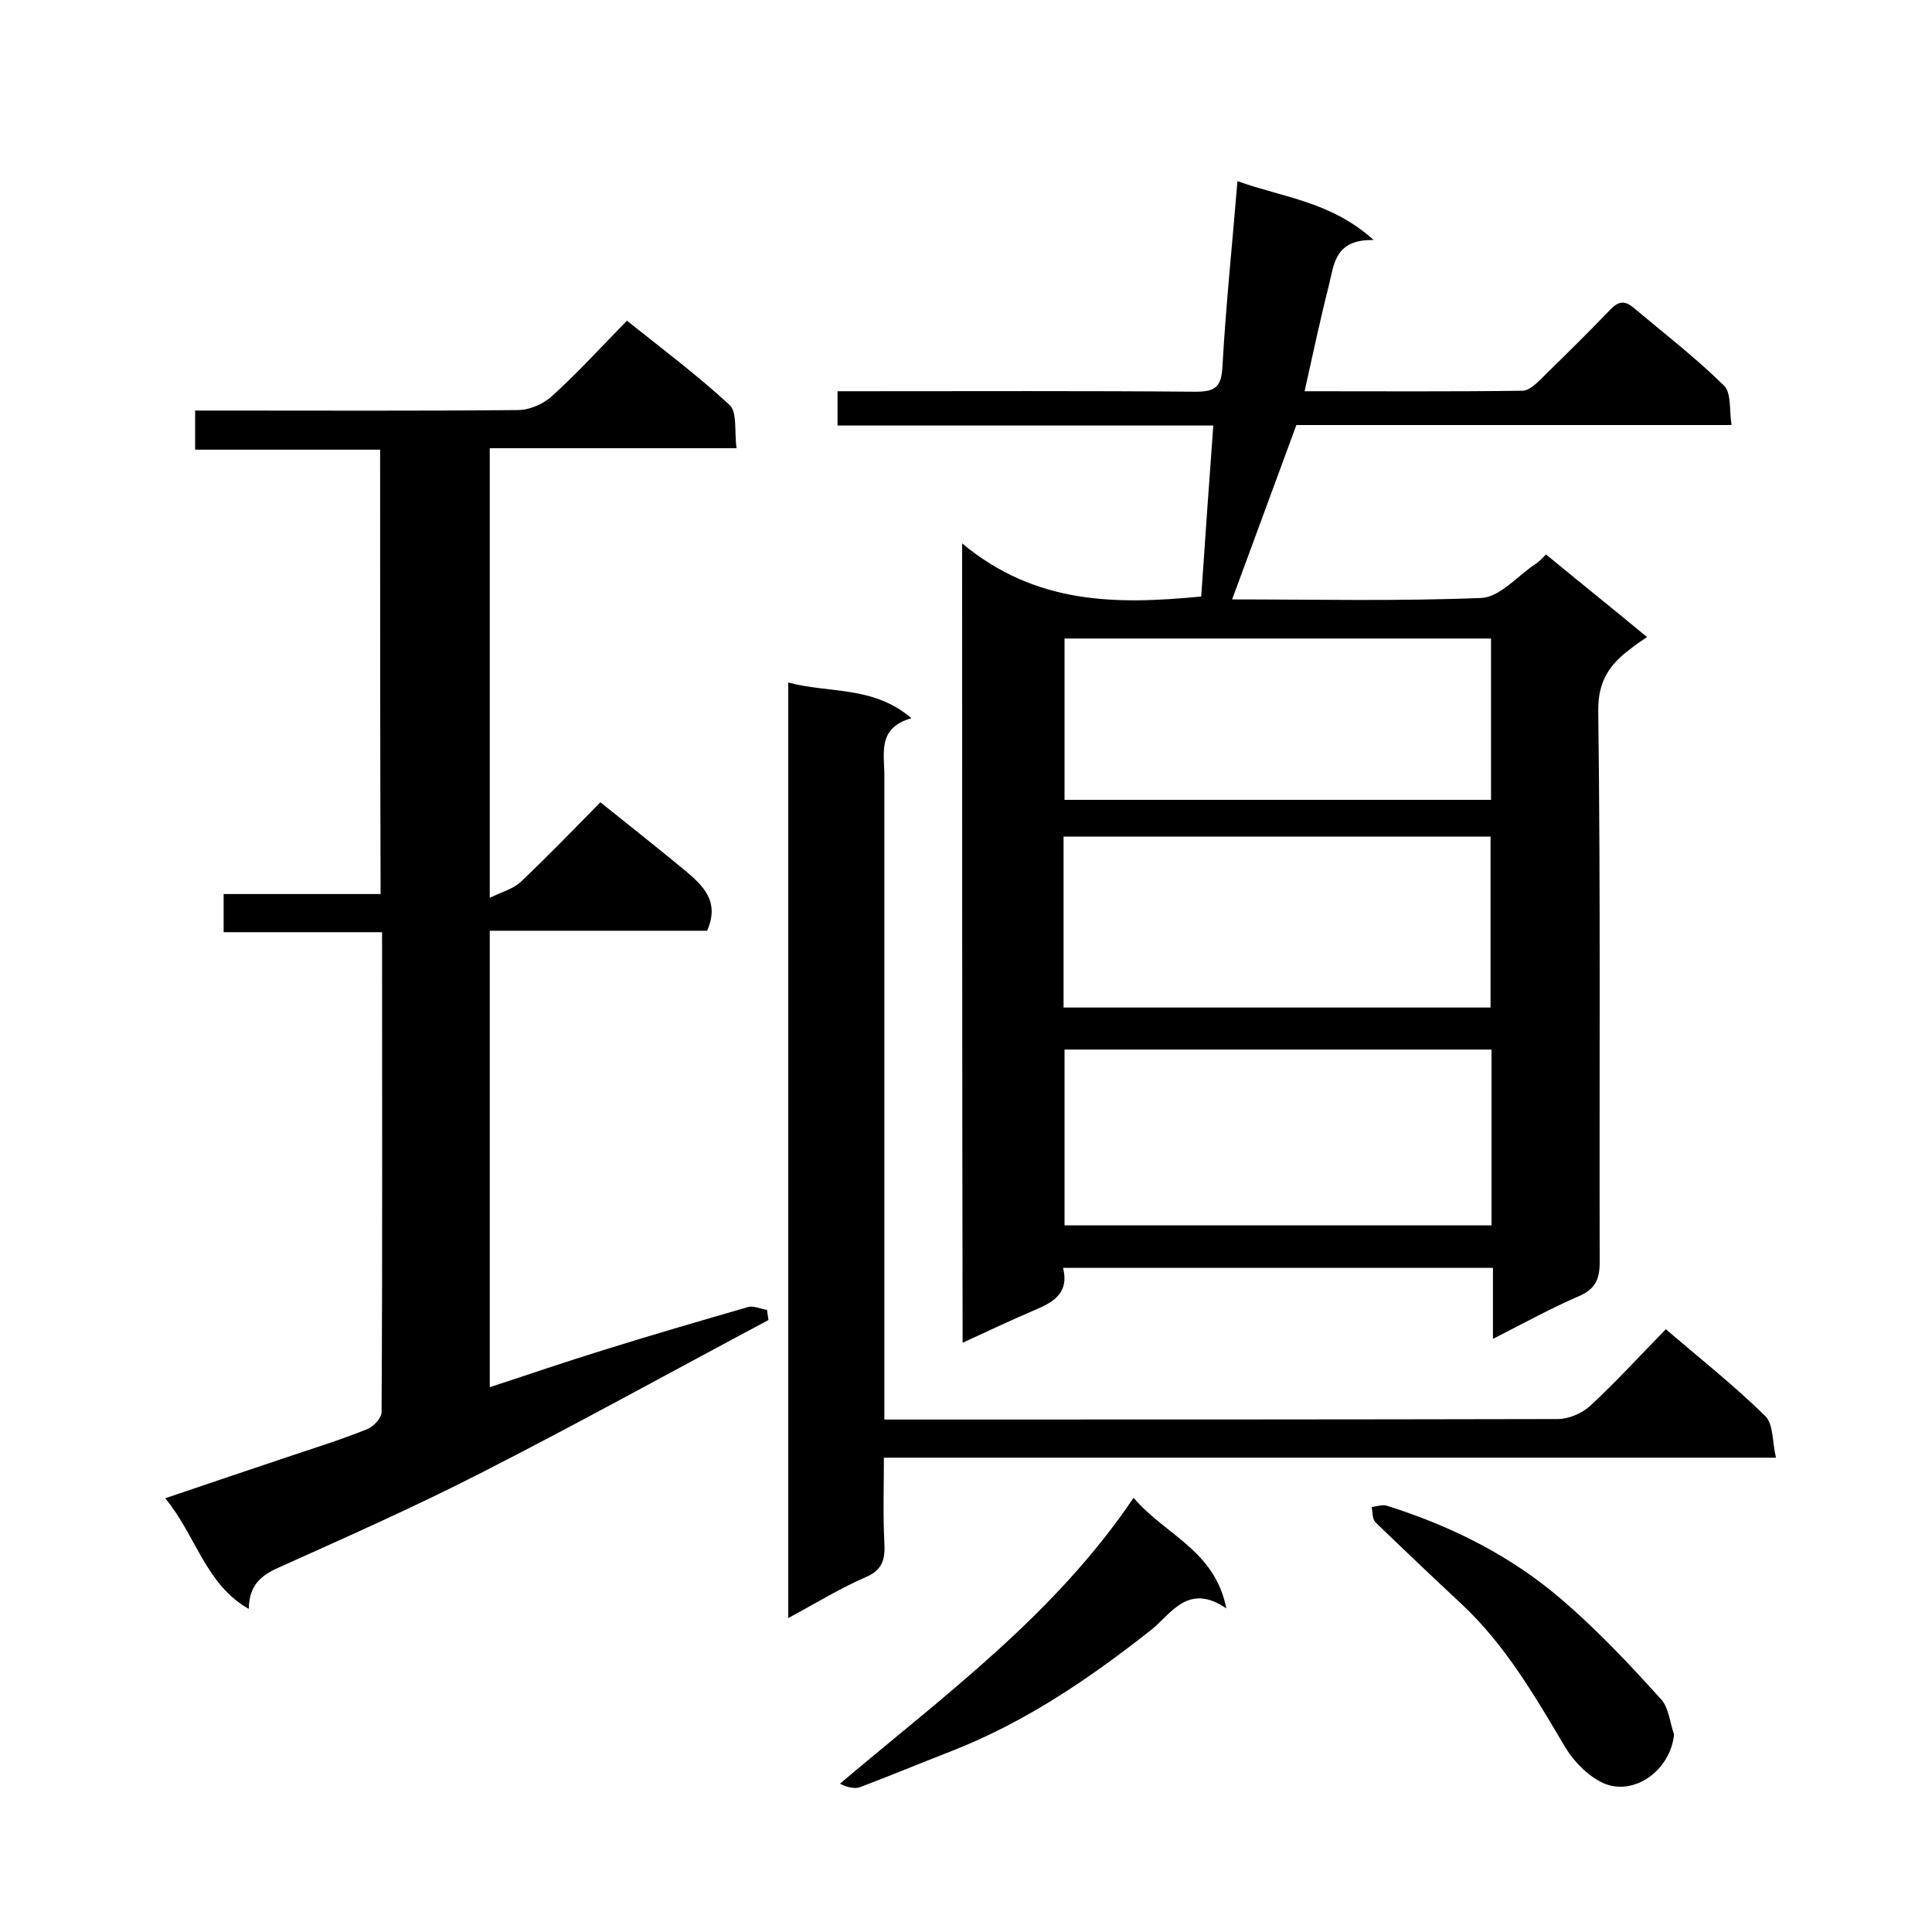 <svg enable-background="new 0 0 400 400" viewBox="0 0 400 400" xmlns="http://www.w3.org/2000/svg"><path d="m199.2 112.5c15.2 12.7 32 12.7 49.5 11 .8-11.6 1.6-23.3 2.5-35.4-25.5 0-51.5 0-77.8 0 0-2.4 0-4.4 0-7.1h5.2c23 0 46-.1 69 .1 4 0 5.3-1 5.5-5.3.7-12.5 2-24.9 3.1-38.3 9.4 3.4 19.4 4.2 28.2 12.2-8.1-.2-8.2 5.1-9.3 9.5-1.8 7.1-3.3 14.2-5 21.8 15.1 0 30.1.1 45.1-.1 1.2 0 2.6-1.2 3.6-2.2 4.9-4.8 9.8-9.6 14.5-14.5 1.7-1.8 3-2.1 4.9-.5 6.3 5.3 12.8 10.3 18.7 16.1 1.6 1.5 1.1 5.1 1.6 8.2-30.8 0-60.7 0-90.1 0-4.5 12.3-8.9 24.1-13.3 36.1 17 0 34.4.4 51.6-.3 3.9-.2 7.5-4.6 11.3-7.1.7-.4 1.2-1.1 2.1-1.9 6.9 5.7 13.8 11.2 20.9 17.1-1.2.8-2.4 1.6-3.5 2.5-4.3 3.2-6.7 6.7-6.6 12.9.5 38 .2 76 .3 114 0 3.6-.9 5.6-4.4 7.1-5.8 2.5-11.4 5.6-17.7 8.8 0-5.3 0-9.9 0-14.7-29.8 0-59.2 0-89 0 1.3 5.2-2 7.1-5.8 8.7-4.9 2.1-9.8 4.4-15 6.8-.1-55-.1-109.2-.1-165.5zm109.6 104.8c-29.8 0-59.1 0-88.4 0v36.4h88.4c0-12.1 0-24.1 0-36.4zm-88.6-8.7h88.4c0-12.1 0-23.8 0-35.4-29.7 0-58.9 0-88.4 0zm.2-76.4v33.4h88.3c0-11.3 0-22.3 0-33.4-29.5 0-58.8 0-88.3 0z"/><path d="m78.7 93.1c-12.8 0-25.4 0-38.3 0 0-2.7 0-5.1 0-8.1h5.3c20.5 0 41 .1 61.5-.1 2.5 0 5.4-1.3 7.2-3 5.3-4.8 10.1-10.1 15.4-15.5 7.4 5.9 14.6 11.3 21.2 17.4 1.7 1.5 1 5.5 1.5 9-17.4 0-34.1 0-51.1 0v93.1c2.6-1.3 5-1.9 6.5-3.4 5.7-5.4 11.1-11 16.4-16.4 6 4.8 11.8 9.4 17.5 14.1 3.7 3.1 7.3 6.4 4.6 12.5-14.5 0-29.6 0-45 0v94.5c8-2.6 15.8-5.3 23.6-7.7 9.9-3.1 19.9-6 29.9-8.9 1.1-.3 2.6.4 3.9.6.1.7.2 1.4.3 2.1-19.9 10.6-39.6 21.5-59.6 31.7-13.7 7-27.7 13.2-41.7 19.5-3.9 1.7-6.2 3.8-6.3 8.6-9-5.1-10.9-15.2-17.3-22.9 8.6-2.9 16.5-5.6 24.3-8.2 5.9-2 11.8-3.8 17.5-6.1 1.3-.5 3-2.3 3-3.5.2-33 .1-65.9.1-99.4-11.1 0-21.8 0-32.8 0 0-2.8 0-5.1 0-7.9h32.5c-.1-30.8-.1-61.2-.1-92z"/><path d="m183 301.8c0 6.3-.2 12 .1 17.6.2 3.5-.4 5.7-4 7.2-5.3 2.3-10.3 5.4-15.9 8.4 0-65 0-129.1 0-193.7 8.4 2.3 17.6.6 25.5 7.4-7.1 2-5.6 7.3-5.6 11.9v126.5 6.8h4.9c44.8 0 89.7 0 134.5-.1 2.3 0 5.1-1.2 6.8-2.8 5.3-4.9 10.1-10.2 15.6-15.8 7.1 6.1 14.2 11.7 20.6 18 1.7 1.7 1.4 5.3 2.2 8.6-62 0-123 0-184.7 0z"/><path d="m253.9 333c-7.9-5.4-11.4 1.1-15.5 4.4-12.8 10.1-26 19.1-41.3 25.1-6.4 2.5-12.7 5.1-19 7.5-1.1.4-2.6.1-4.2-.7 21.6-18.3 44.4-34.9 60.8-59.2 6.5 7.7 16.8 10.8 19.2 22.9z"/><path d="m346.6 359.1c-.8 7.6-8.4 12.8-14.6 10.1-3.1-1.4-6.1-4.4-7.9-7.4-6.3-10.6-12.4-21.2-21.5-29.7-6-5.6-11.9-11.2-17.8-16.9-.7-.7-.6-2.1-.8-3.2 1.1-.1 2.3-.6 3.3-.2 13.3 4.2 25.7 10.4 36.3 19.6 7.2 6.2 13.8 13.2 20.2 20.3 1.7 1.7 1.9 4.9 2.8 7.4z"/></svg>